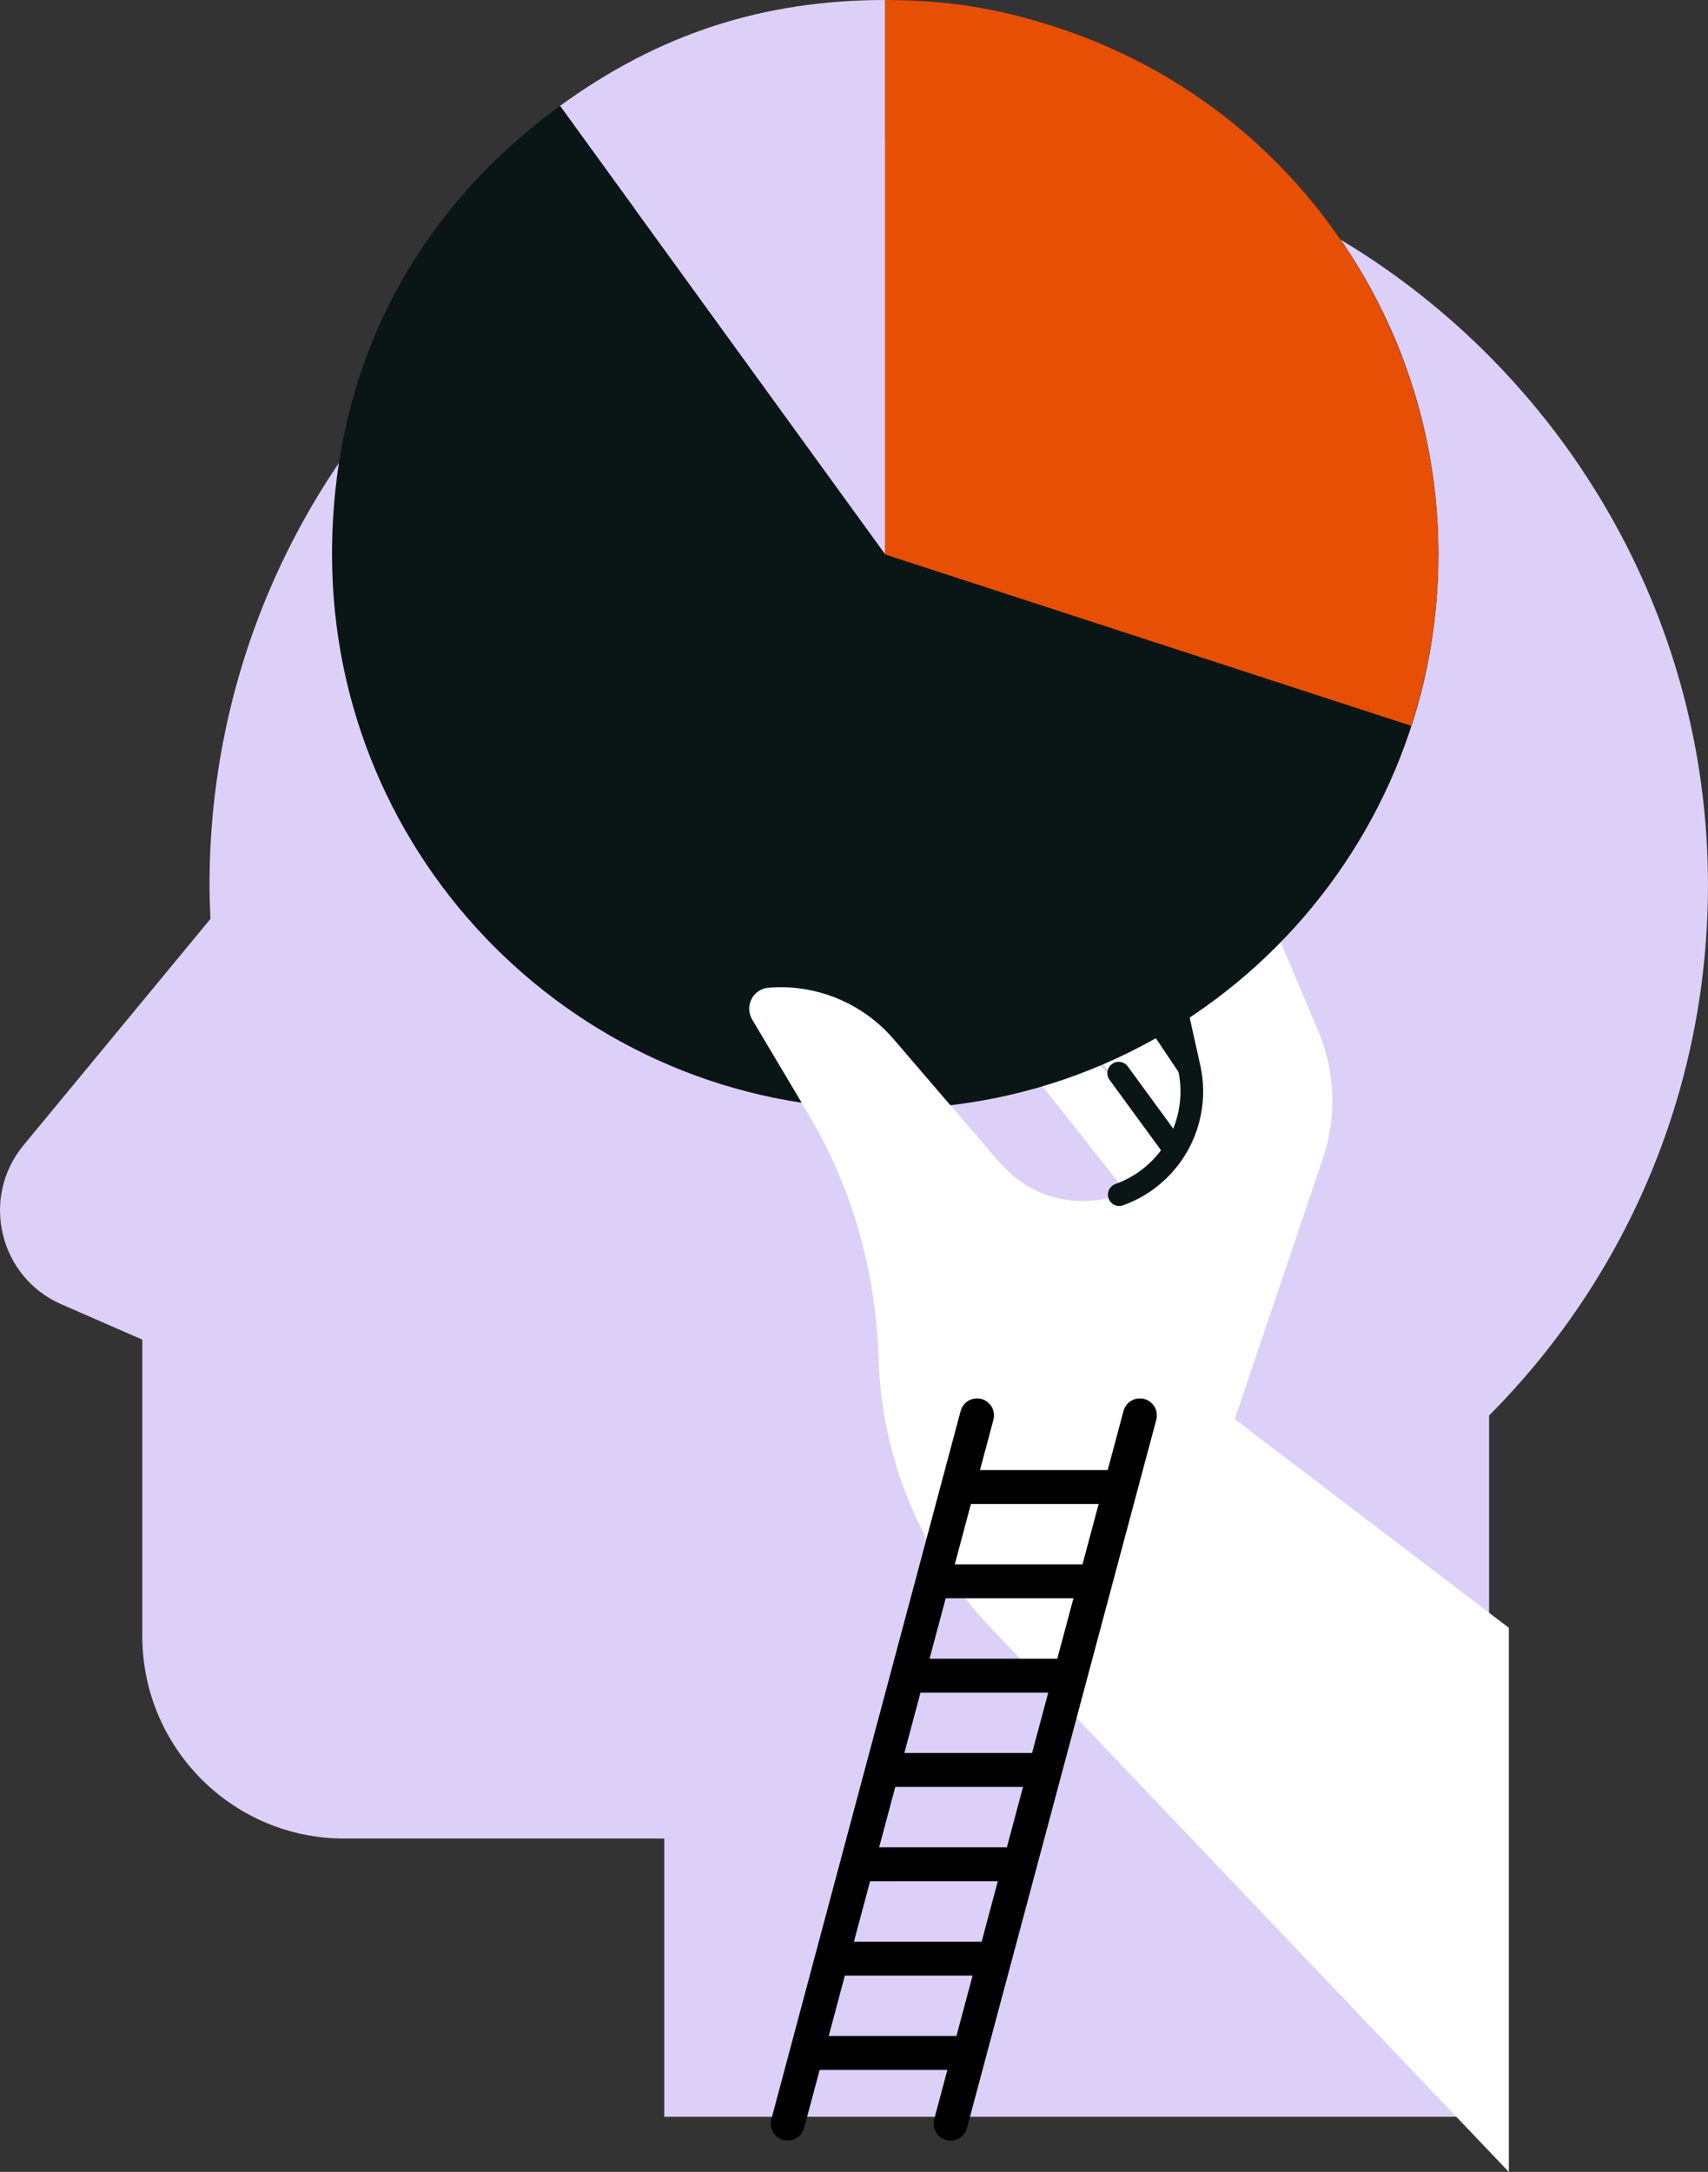 <svg width="151" height="192" viewBox="0 0 151 192" fill="none" xmlns="http://www.w3.org/2000/svg">
<rect x="0" y="0" width="151" height="192" fill="#333333" stroke="none"/>
<g clip-path="url(#clip0_360_370)">
<path d="M131.649 187.132V125.132C143.895 112.833 151.349 95.748 150.984 76.929C150.302 41.602 121.636 12.722 86.402 11.876C49.072 10.964 18.523 41.024 18.523 78.239C18.523 79.24 18.563 80.242 18.604 81.235L2.079 101.242C-1.754 105.882 -0.081 112.906 5.433 115.307L12.579 118.425V144.627C12.579 154.517 20.577 162.534 30.444 162.534H58.727V187.132" fill="#DCD0F8"/>
<path d="M112.411 89.732L93.661 66.144C92.752 64.996 90.917 65.452 90.649 66.892C90.275 68.878 90.592 70.938 91.542 72.72L103.56 95.251C104.957 97.872 104.884 101.022 103.39 103.578C104.21 103.708 105.046 103.79 105.891 103.83C109.196 103.985 112.379 103.448 115.302 102.349L115.473 99.24C115.66 95.805 114.571 92.418 112.411 89.74V89.732Z" fill="white"/>
<path d="M113.898 97.97L91.266 78.101C90.17 77.132 88.44 77.913 88.432 79.379C88.416 81.397 89.098 83.367 90.348 84.954L106.167 104.986C108.002 107.314 116.496 100.225 113.898 97.978V97.97Z" fill="white"/>
<path d="M108.213 103.863L91.404 89.106C90.584 88.389 89.309 88.967 89.301 90.058C89.293 91.564 89.796 93.021 90.722 94.201L102.472 109.081C103.836 110.806 110.146 105.548 108.213 103.871V103.863Z" fill="white"/>
<path d="M97.779 83.392L105.136 94.388" stroke="#0A1616" stroke-width="2" stroke-linecap="round" stroke-linejoin="round"/>
<path d="M133.371 143.886L109.163 125.458L116.959 102.398C118.21 98.694 118.047 94.657 116.504 91.059L103.171 59.51C102.521 57.979 100.377 57.914 99.646 59.412C98.631 61.471 98.355 63.816 98.85 66.062L105.144 94.397C105.883 97.742 104.811 101.226 102.318 103.562C98.306 107.322 91.981 106.981 88.399 102.813L79.02 91.881C76.267 88.674 72.15 86.981 67.952 87.323C66.58 87.437 65.8 88.951 66.507 90.139L71.476 98.491C75.334 104.978 77.469 112.361 77.664 119.915C77.9 128.95 81.497 137.57 87.758 144.081L133.395 192.008V143.886H133.371Z" fill="white"/>
<path d="M98.948 105.613C100.158 105.182 101.311 104.498 102.31 103.554C104.803 101.218 105.875 97.726 105.136 94.388L100.661 74.242" stroke="#0A1616" stroke-width="2" stroke-linecap="round" stroke-linejoin="round"/>
<path d="M98.899 94.869L103.763 101.527" stroke="#0A1616" stroke-width="2" stroke-linecap="round" stroke-linejoin="round"/>
<path d="M78.265 49.017L49.511 9.361C58.256 2.995 67.465 0 78.265 0V49.017Z" fill="#DCD0F8"/>
<path d="M78.265 49.017V0C105.266 0 127.166 21.945 127.166 49.017C127.166 76.09 105.266 98.043 78.265 98.043C51.264 98.043 29.355 76.09 29.355 49.017C29.355 32.771 36.404 18.909 49.511 9.361L78.265 49.017Z" fill="#0A1616"/>
<path d="M78.257 49.017L124.763 64.165C133.111 38.419 119.046 10.761 93.369 2.393C88.229 0.716 83.657 0 78.257 0V49.017Z" fill="#E74F04"/>
<path d="M88.391 102.805L79.012 91.873C76.259 88.666 72.142 86.973 67.944 87.315C66.572 87.429 65.792 88.943 66.499 90.131L71.468 98.483C74.968 104.368 77.031 110.977 77.534 117.782C78.825 118.026 80.125 118.026 81.391 117.725C86.248 116.569 89.536 111.449 90.543 104.653C89.764 104.156 89.041 103.537 88.4 102.797L88.391 102.805Z" fill="white"/>
<path d="M86.377 125.124L69.641 187.735" stroke="black" stroke-width="3" stroke-linecap="round"/>
<path d="M100.775 125.124L84.039 187.735" stroke="black" stroke-width="3" stroke-linecap="round"/>
<path d="M84.769 131.457H98.842" stroke="black" stroke-width="3" stroke-linecap="round"/>
<path d="M82.536 139.792H96.617" stroke="black" stroke-width="3" stroke-linecap="round"/>
<path d="M80.311 148.135H94.384" stroke="black" stroke-width="3" stroke-linecap="round"/>
<path d="M78.078 156.47H92.159" stroke="black" stroke-width="3" stroke-linecap="round"/>
<path d="M75.853 164.805H89.926" stroke="black" stroke-width="3" stroke-linecap="round"/>
<path d="M73.628 173.148H87.701" stroke="black" stroke-width="3" stroke-linecap="round"/>
<path d="M71.395 181.484H85.476" stroke="black" stroke-width="3" stroke-linecap="round"/>
</g>
<defs>
<clipPath id="clip0_360_370">
<rect width="151" height="192" fill="white"/>
</clipPath>
</defs>
</svg>
